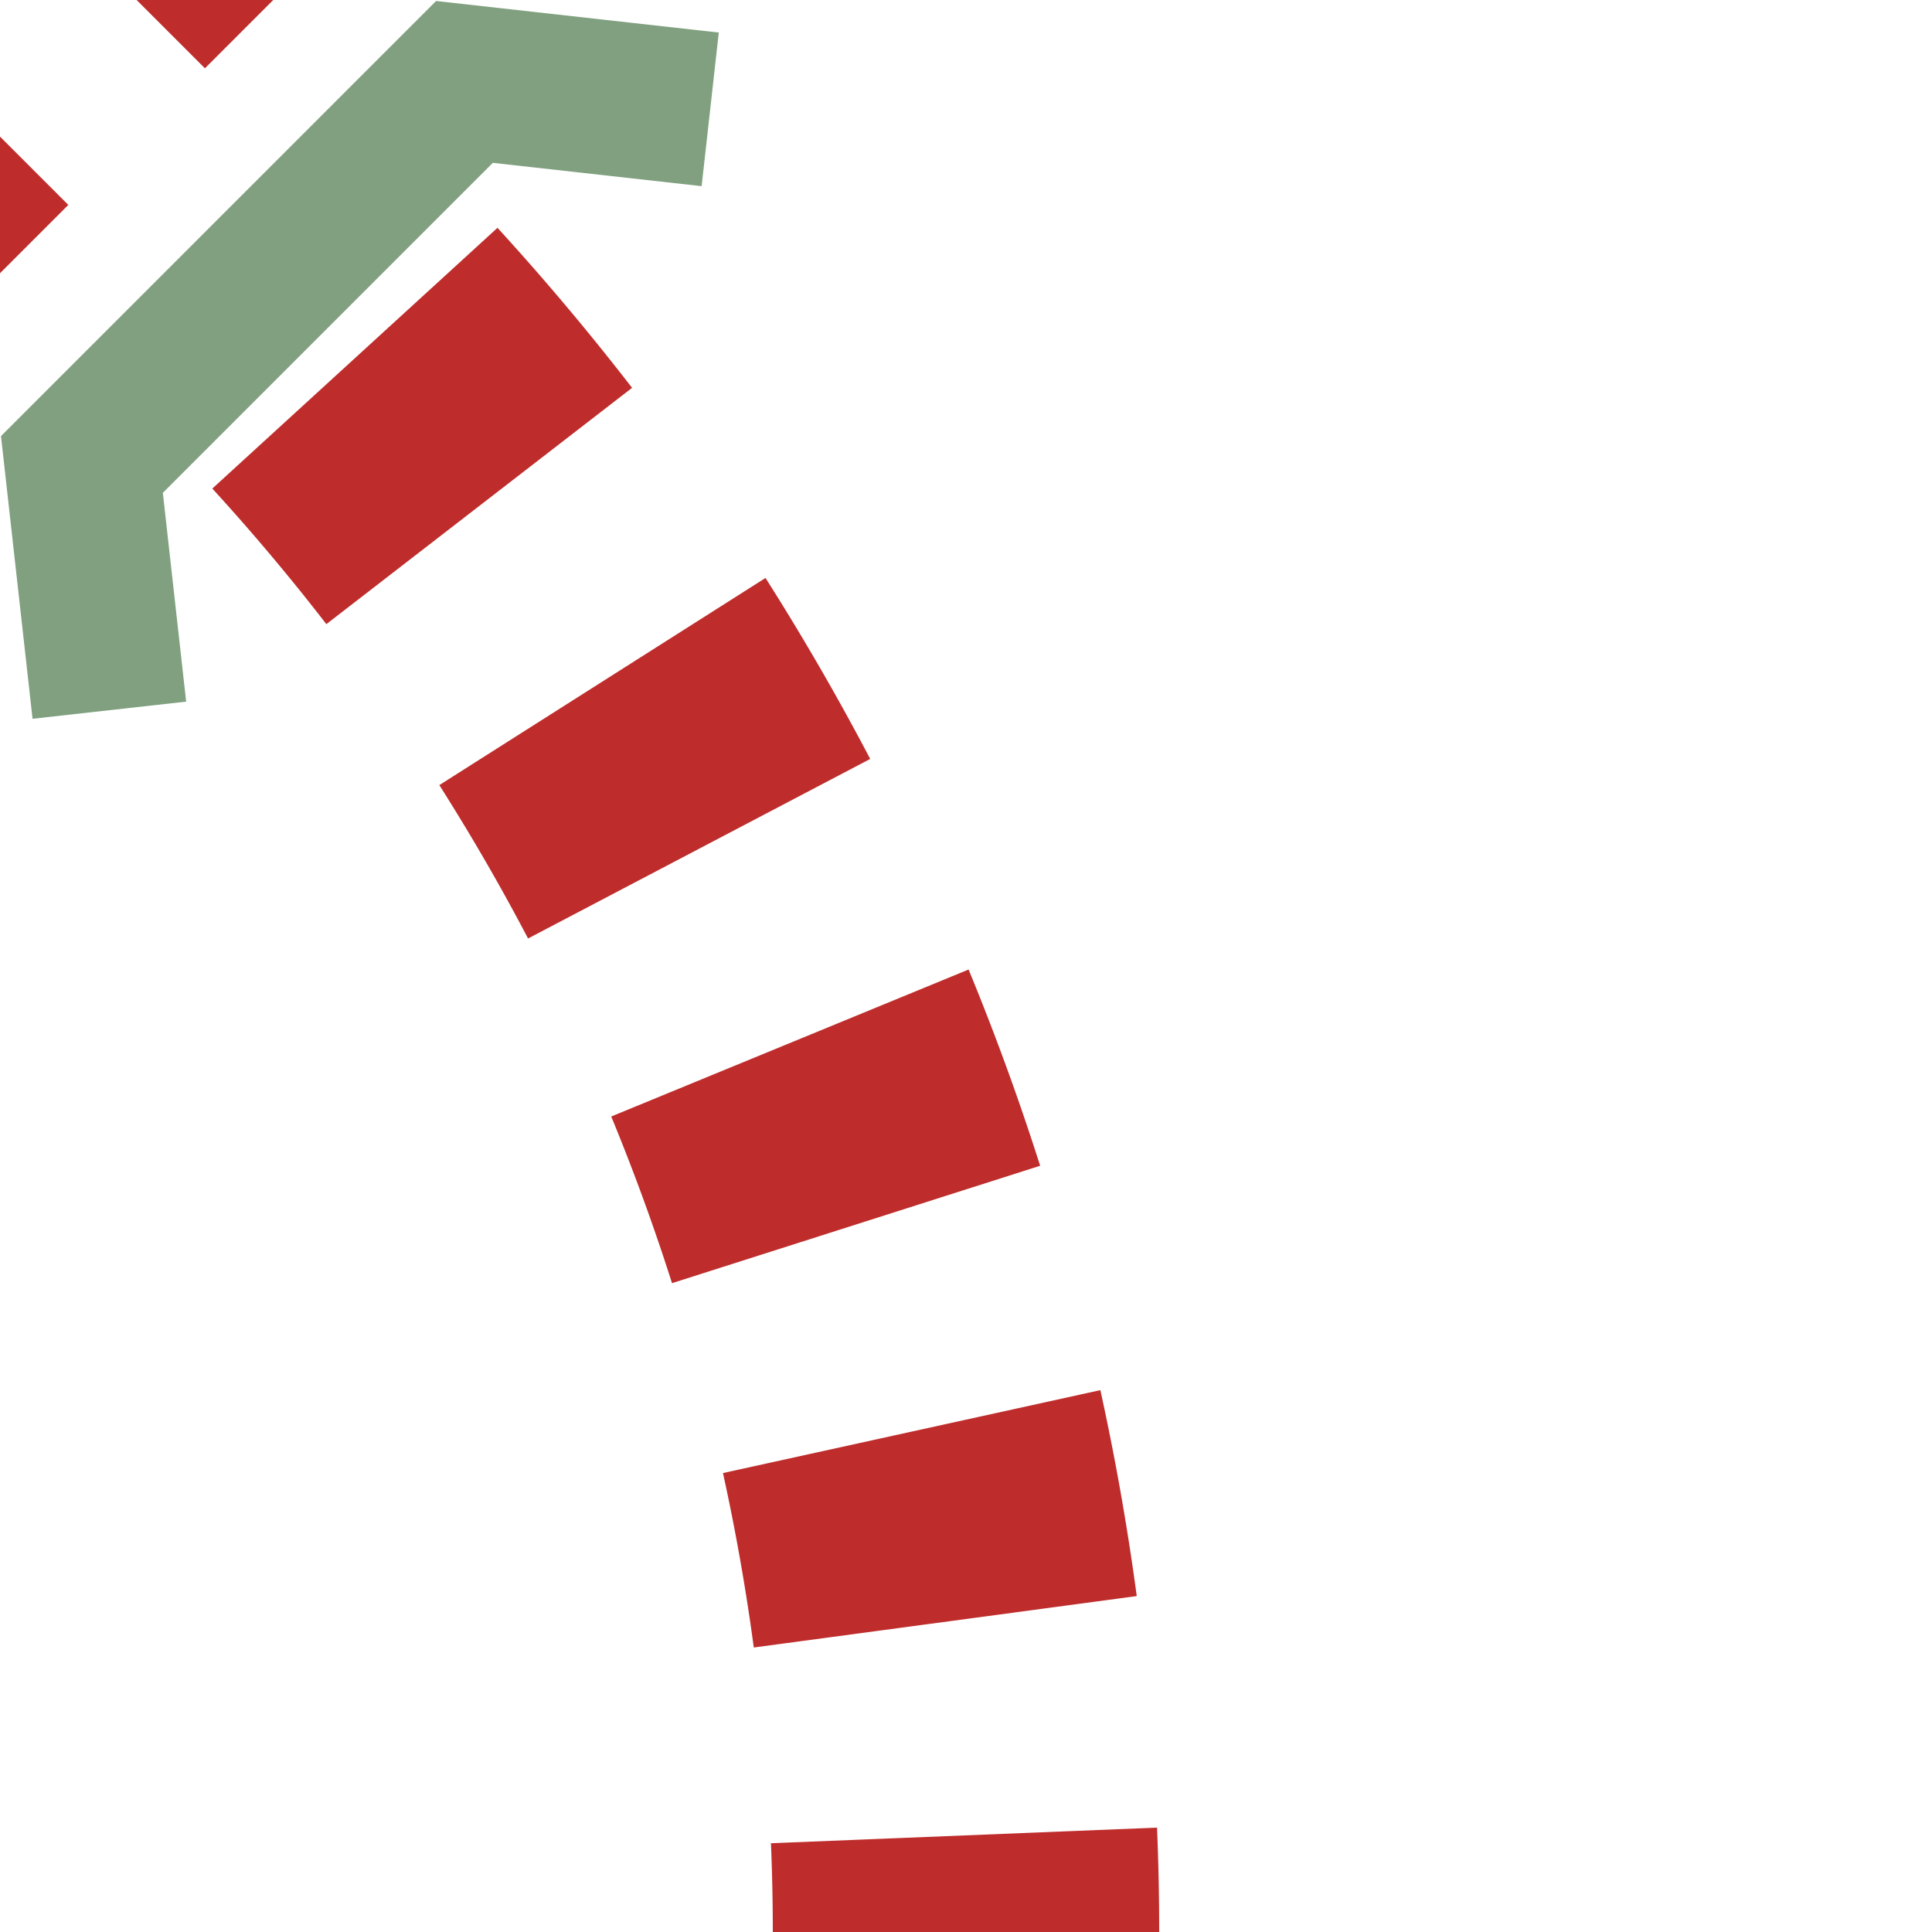 <?xml version="1.0" encoding="UTF-8"?>
<svg xmlns="http://www.w3.org/2000/svg" width="500" height="500">
 <title>tSTR+4ut</title>
 <defs>
  <mask id="1">
   <rect x="-100" y="-100" width="1200" height="1200" fill="#FFF"/>
   <path d="M 73.22,73.22 A 603.55,603.55 0 0 1 250,500" stroke="#000" stroke-width="20" fill="none"/>
  </mask>
 </defs>
 <g stroke="#BE2D2C" stroke-width="40" fill="none">
  <g mask="url(#1)">
   <path d="m 500,0 0,0 M 250,525 V 500 A 603.55,603.55 0 0 0 73.22,73.22" stroke-width="100" stroke-dasharray="50,55.52"/>
  </g>
  <path d="m 74.25,-31.82 -90,90" stroke-dasharray="50"/>
  <path stroke="#80A080" d="M 28.3,183.8 21.2,120.2 120.2,21.2 183.8,28.3"/>
 </g>
</svg>